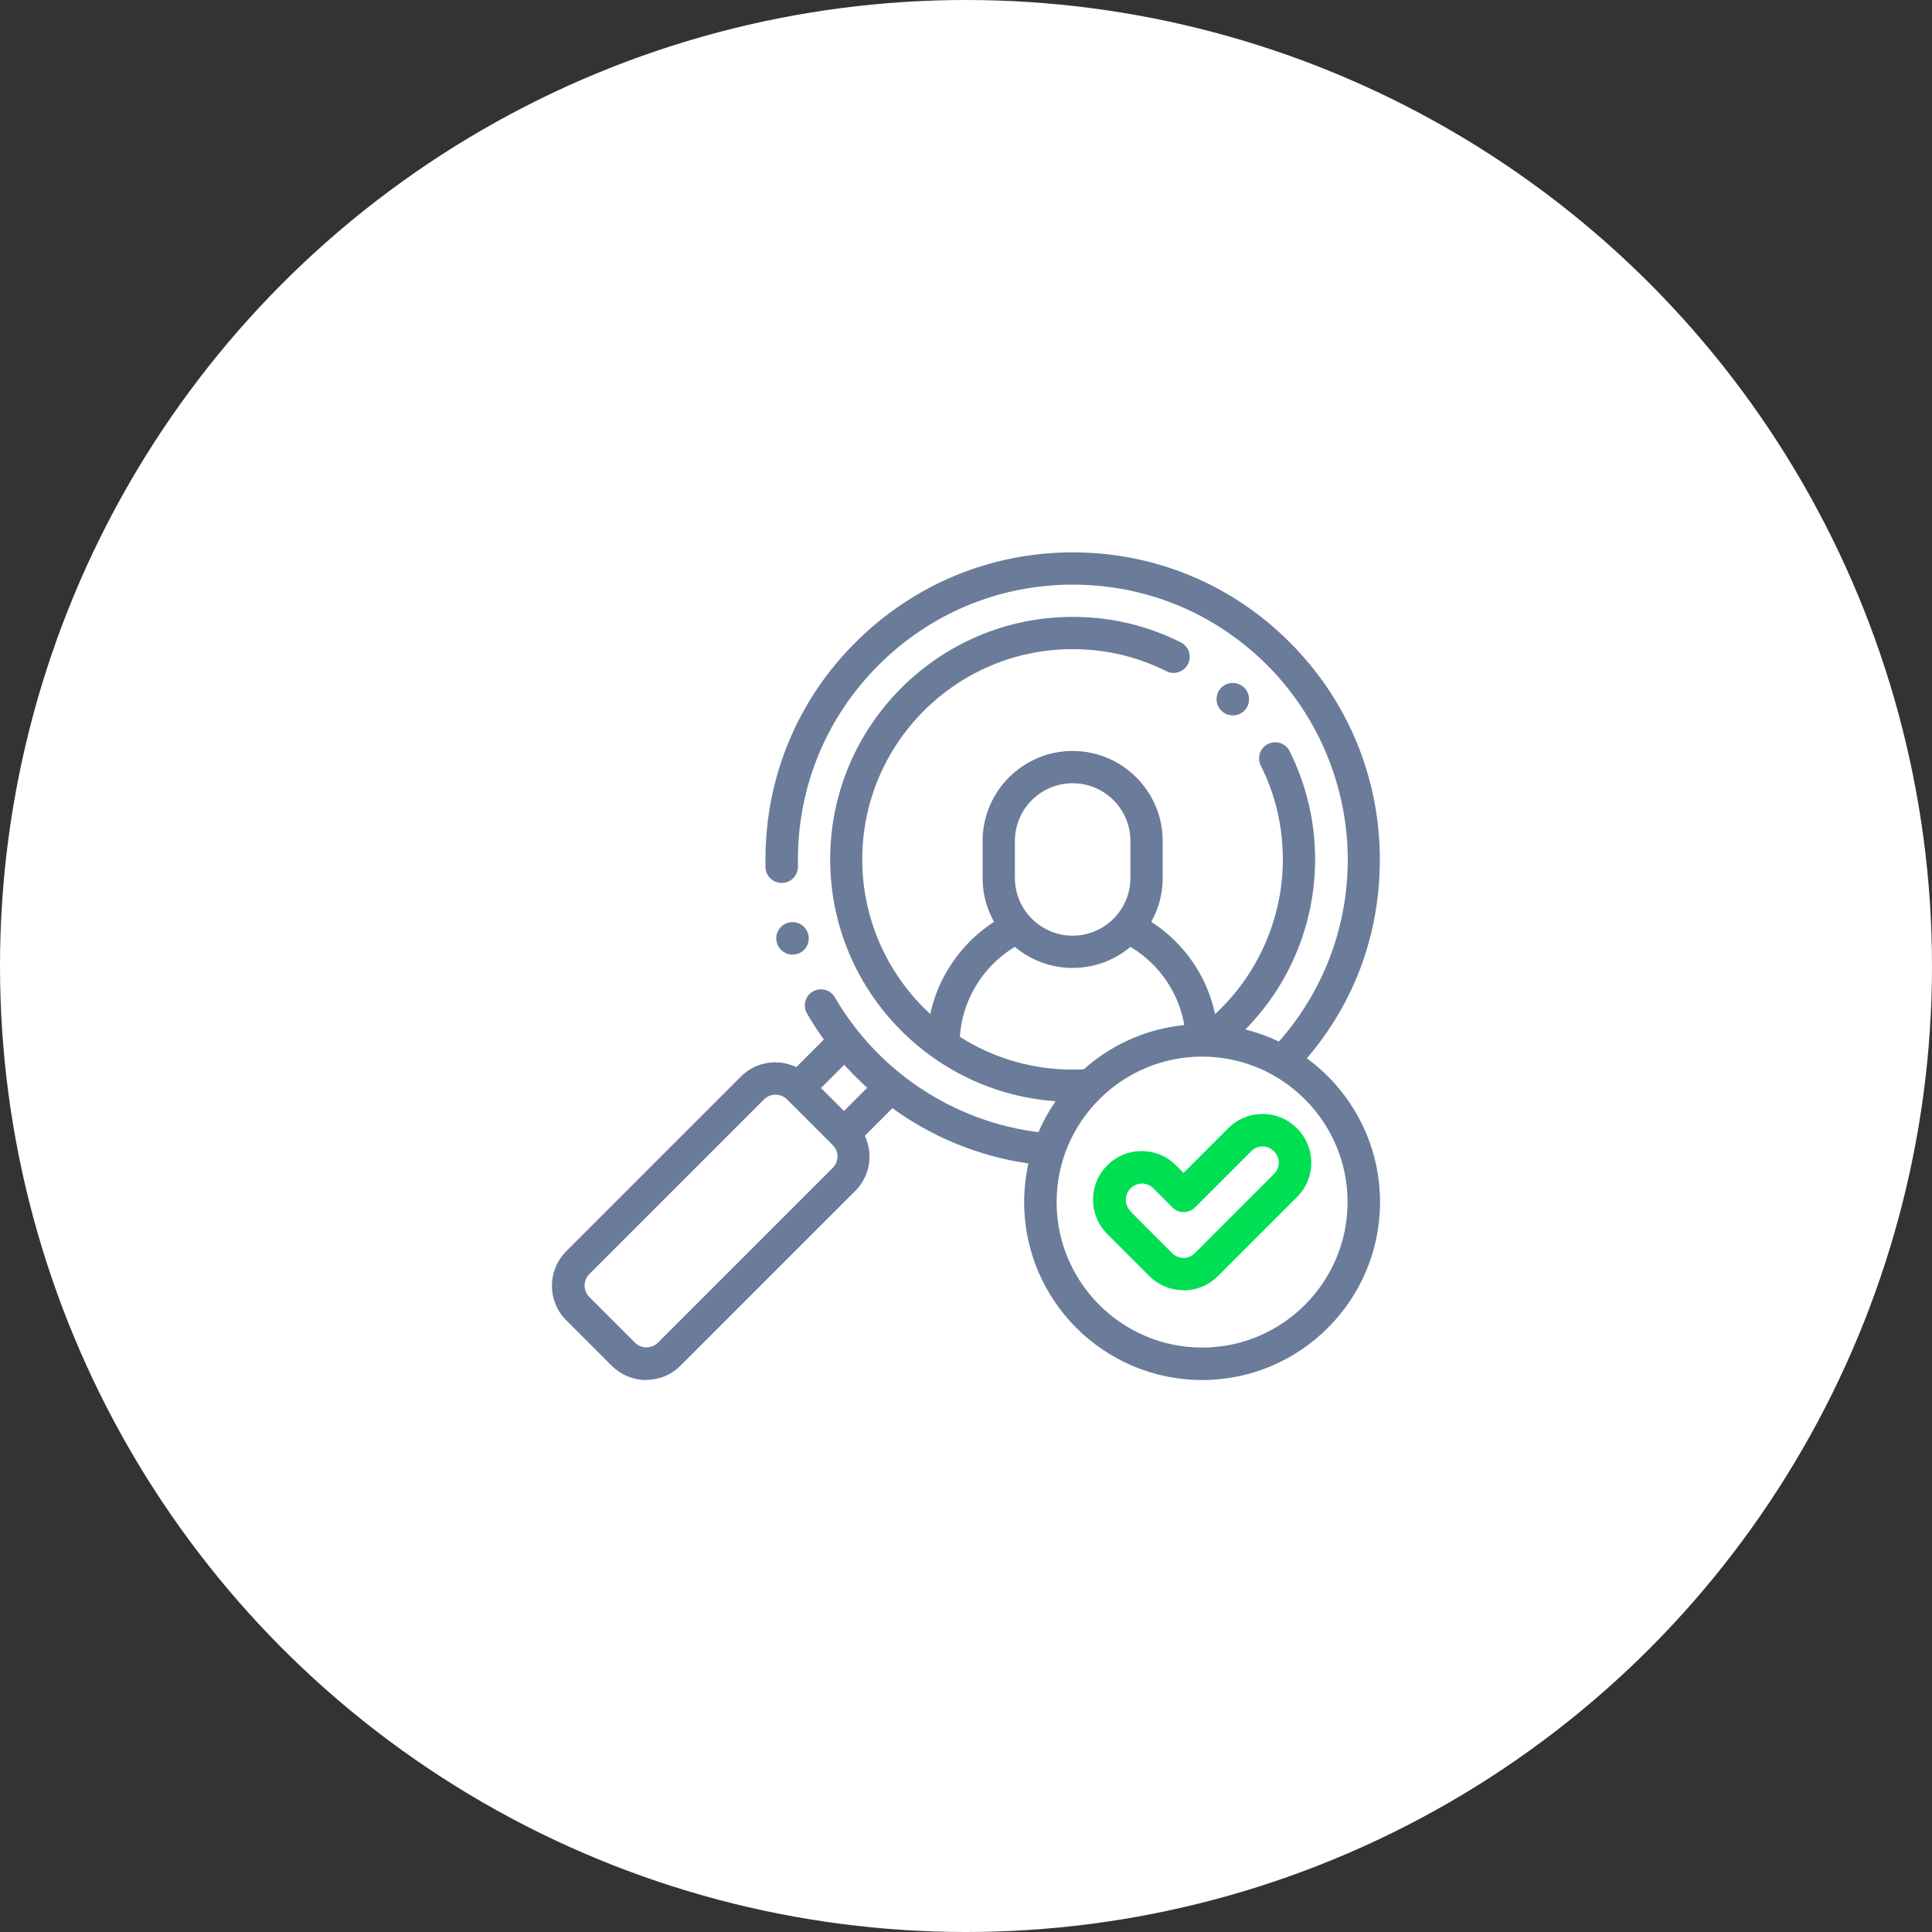 <?xml version="1.0" encoding="UTF-8"?>
<svg id="Warstwa_1" data-name="Warstwa 1" xmlns="http://www.w3.org/2000/svg" viewBox="0 0 100 100">
  <rect x="0" y="0" width="100" height="100" fill="#333333" stroke="none"/>
  <defs>
    <style>
      .cls-1 {
        fill: #6b7b9a;
      }

      .cls-1, .cls-2, .cls-3 {
        stroke-width: 0px;
      }

      .cls-2 {
        fill: #fff;
      }

      .cls-3 {
        fill: #00de52;
      }
    </style>
  </defs>
  <circle class="cls-2" cx="50" cy="50" r="50"/>
  <g id="g2839">
    <g id="g2845">
      <path class="cls-1" d="m62.22,71.43c-5.08,0-9.21-4.13-9.21-9.21s4.13-9.21,9.21-9.21,9.21,4.13,9.21,9.21-4.13,9.21-9.21,9.21Zm0-16.74c-4.15,0-7.53,3.38-7.53,7.53s3.38,7.53,7.53,7.53,7.53-3.38,7.53-7.53-3.38-7.53-7.53-7.53Z"/>
    </g>
    <g id="g2849">
      <path class="cls-1" d="m54.25,60.33s-.05,0-.07,0c-5.16-.43-9.8-3.37-12.41-7.87-.23-.4-.1-.91.3-1.14.4-.23.91-.1,1.14.3,2.34,4.02,6.49,6.65,11.1,7.04.46.04.8.44.76.9-.04.44-.4.77-.83.77Zm12.13-4.56c-.21,0-.42-.08-.58-.23-.33-.32-.34-.85-.02-1.18,2.56-2.66,3.98-6.17,3.98-9.87s-1.48-7.37-4.17-10.06-6.26-4.17-10.06-4.17-7.37,1.48-10.06,4.17c-2.69,2.69-4.17,6.26-4.17,10.06,0,.11,0,.23,0,.35.01.46-.35.85-.82.86-.46.01-.85-.35-.86-.82,0-.13,0-.26,0-.39,0-4.25,1.65-8.24,4.66-11.24s7-4.66,11.24-4.66,8.24,1.65,11.24,4.66c3,3,4.66,7,4.66,11.24s-1.58,8.05-4.45,11.03c-.16.17-.38.26-.6.26Z"/>
    </g>
    <g id="g2853">
      <path class="cls-1" d="m55.52,57.03c-6.92,0-12.55-5.63-12.55-12.55s5.63-12.55,12.55-12.55c1.97,0,3.85.44,5.6,1.32.41.21.58.71.37,1.12-.21.41-.71.58-1.12.37-1.52-.76-3.15-1.14-4.86-1.14-6,0-10.88,4.88-10.88,10.88s4.88,10.88,10.88,10.88c.29,0,.57-.01.86-.03.46-.04.86.31.9.77.04.46-.31.86-.77.9-.33.03-.66.04-.99.04Zm7.04-2.35c-.25,0-.51-.12-.67-.33-.28-.37-.2-.89.17-1.17,2.72-2.04,4.34-5.29,4.34-8.69,0-1.71-.38-3.34-1.14-4.86-.21-.41-.04-.92.37-1.12.41-.21.92-.04,1.12.37.87,1.75,1.32,3.64,1.32,5.6s-.46,3.89-1.33,5.62c-.86,1.73-2.14,3.25-3.68,4.41-.15.11-.33.17-.5.17Z"/>
    </g>
    <g id="g2857">
      <path class="cls-1" d="m43.74,59.47c-.21,0-.43-.08-.59-.25-.33-.33-.33-.86,0-1.18l2.33-2.33c.33-.33.86-.33,1.18,0s.33.86,0,1.18l-2.33,2.33c-.16.16-.38.25-.59.25Zm-2.37-2.37c-.21,0-.43-.08-.59-.25-.33-.33-.33-.86,0-1.18l2.33-2.33c.33-.33.86-.33,1.18,0s.33.86,0,1.18l-2.33,2.33c-.16.16-.38.25-.59.25Z"/>
    </g>
    <g id="g2861">
      <path class="cls-1" d="m33.45,71.43c-.67,0-1.3-.26-1.78-.73l-2.37-2.37c-.47-.47-.73-1.1-.73-1.78s.26-1.3.73-1.78l9.05-9.05c.98-.98,2.57-.98,3.55,0l2.37,2.37c.98.98.98,2.57,0,3.55l-9.05,9.05c-.47.47-1.1.73-1.78.73Zm6.69-14.77c-.21,0-.43.08-.59.24l-9.05,9.05c-.16.16-.24.37-.24.59s.09.43.24.59l2.37,2.37c.16.16.37.24.59.24s.44-.09.59-.24l9.05-9.05c.33-.33.33-.86,0-1.18l-2.37-2.37c-.16-.16-.38-.24-.59-.24Z"/>
    </g>
    <g id="g2865">
      <path class="cls-1" d="m55.52,50.1c-2.57,0-4.66-2.09-4.66-4.66v-1.91c0-2.57,2.09-4.66,4.66-4.66s4.66,2.09,4.66,4.66v1.91c0,2.57-2.09,4.66-4.66,4.66Zm0-9.56c-1.65,0-2.99,1.34-2.99,2.99v1.91c0,1.65,1.34,2.99,2.99,2.99s2.99-1.34,2.99-2.99v-1.91c0-1.65-1.34-2.99-2.99-2.99Z"/>
    </g>
    <g id="g2869">
      <path class="cls-1" d="m48.83,54.88c-.46,0-.84-.37-.84-.84,0-1.42.4-2.81,1.17-4.01.74-1.17,1.78-2.11,3.02-2.73.41-.21.92-.04,1.12.37.21.41.04.92-.37,1.12-.96.48-1.78,1.22-2.35,2.13-.59.93-.91,2.01-.91,3.12,0,.46-.37.84-.84.84Zm13.39-.22c-.45,0-.82-.36-.84-.81-.07-2.14-1.32-4.08-3.25-5.05-.41-.21-.58-.71-.37-1.12.21-.41.71-.58,1.12-.37,2.48,1.24,4.08,3.73,4.17,6.49.02.46-.35.85-.81.86,0,0-.02,0-.03,0Z"/>
    </g>
    <g id="g2873">
      <path class="cls-3" d="m61.26,66.78c-.67,0-1.3-.26-1.78-.74l-2.17-2.17s0,0,0,0c-.98-.98-.98-2.57,0-3.55.47-.47,1.1-.74,1.78-.74s1.3.26,1.78.74l.39.39,2.31-2.31c.47-.47,1.1-.74,1.78-.74s1.3.26,1.78.74c.47.47.74,1.1.74,1.78s-.26,1.3-.74,1.78l-4.09,4.09c-.47.47-1.1.74-1.78.74Zm-2.76-4.09l2.17,2.17c.16.16.37.25.59.25s.43-.09.59-.25l4.09-4.09c.16-.16.25-.37.25-.59s-.09-.43-.25-.59-.37-.25-.59-.25-.43.09-.59.25l-2.9,2.9c-.33.33-.86.33-1.18,0l-.98-.98c-.16-.16-.37-.25-.59-.25s-.43.09-.59.25c-.33.33-.33.86,0,1.18h0Z"/>
    </g>
    <g id="g2877">
      <path class="cls-1" d="m41.02,49.41c-.46,0-.84-.37-.84-.84s.37-.84.84-.84h0c.46,0,.84.37.84.84s-.37.84-.84.84Z"/>
    </g>
    <g id="g2881">
      <path class="cls-1" d="m63.81,37.03c-.46,0-.84-.37-.84-.84s.37-.84.84-.84h0c.46,0,.84.37.84.84s-.37.84-.84.84Z"/>
    </g>
  </g>
</svg>